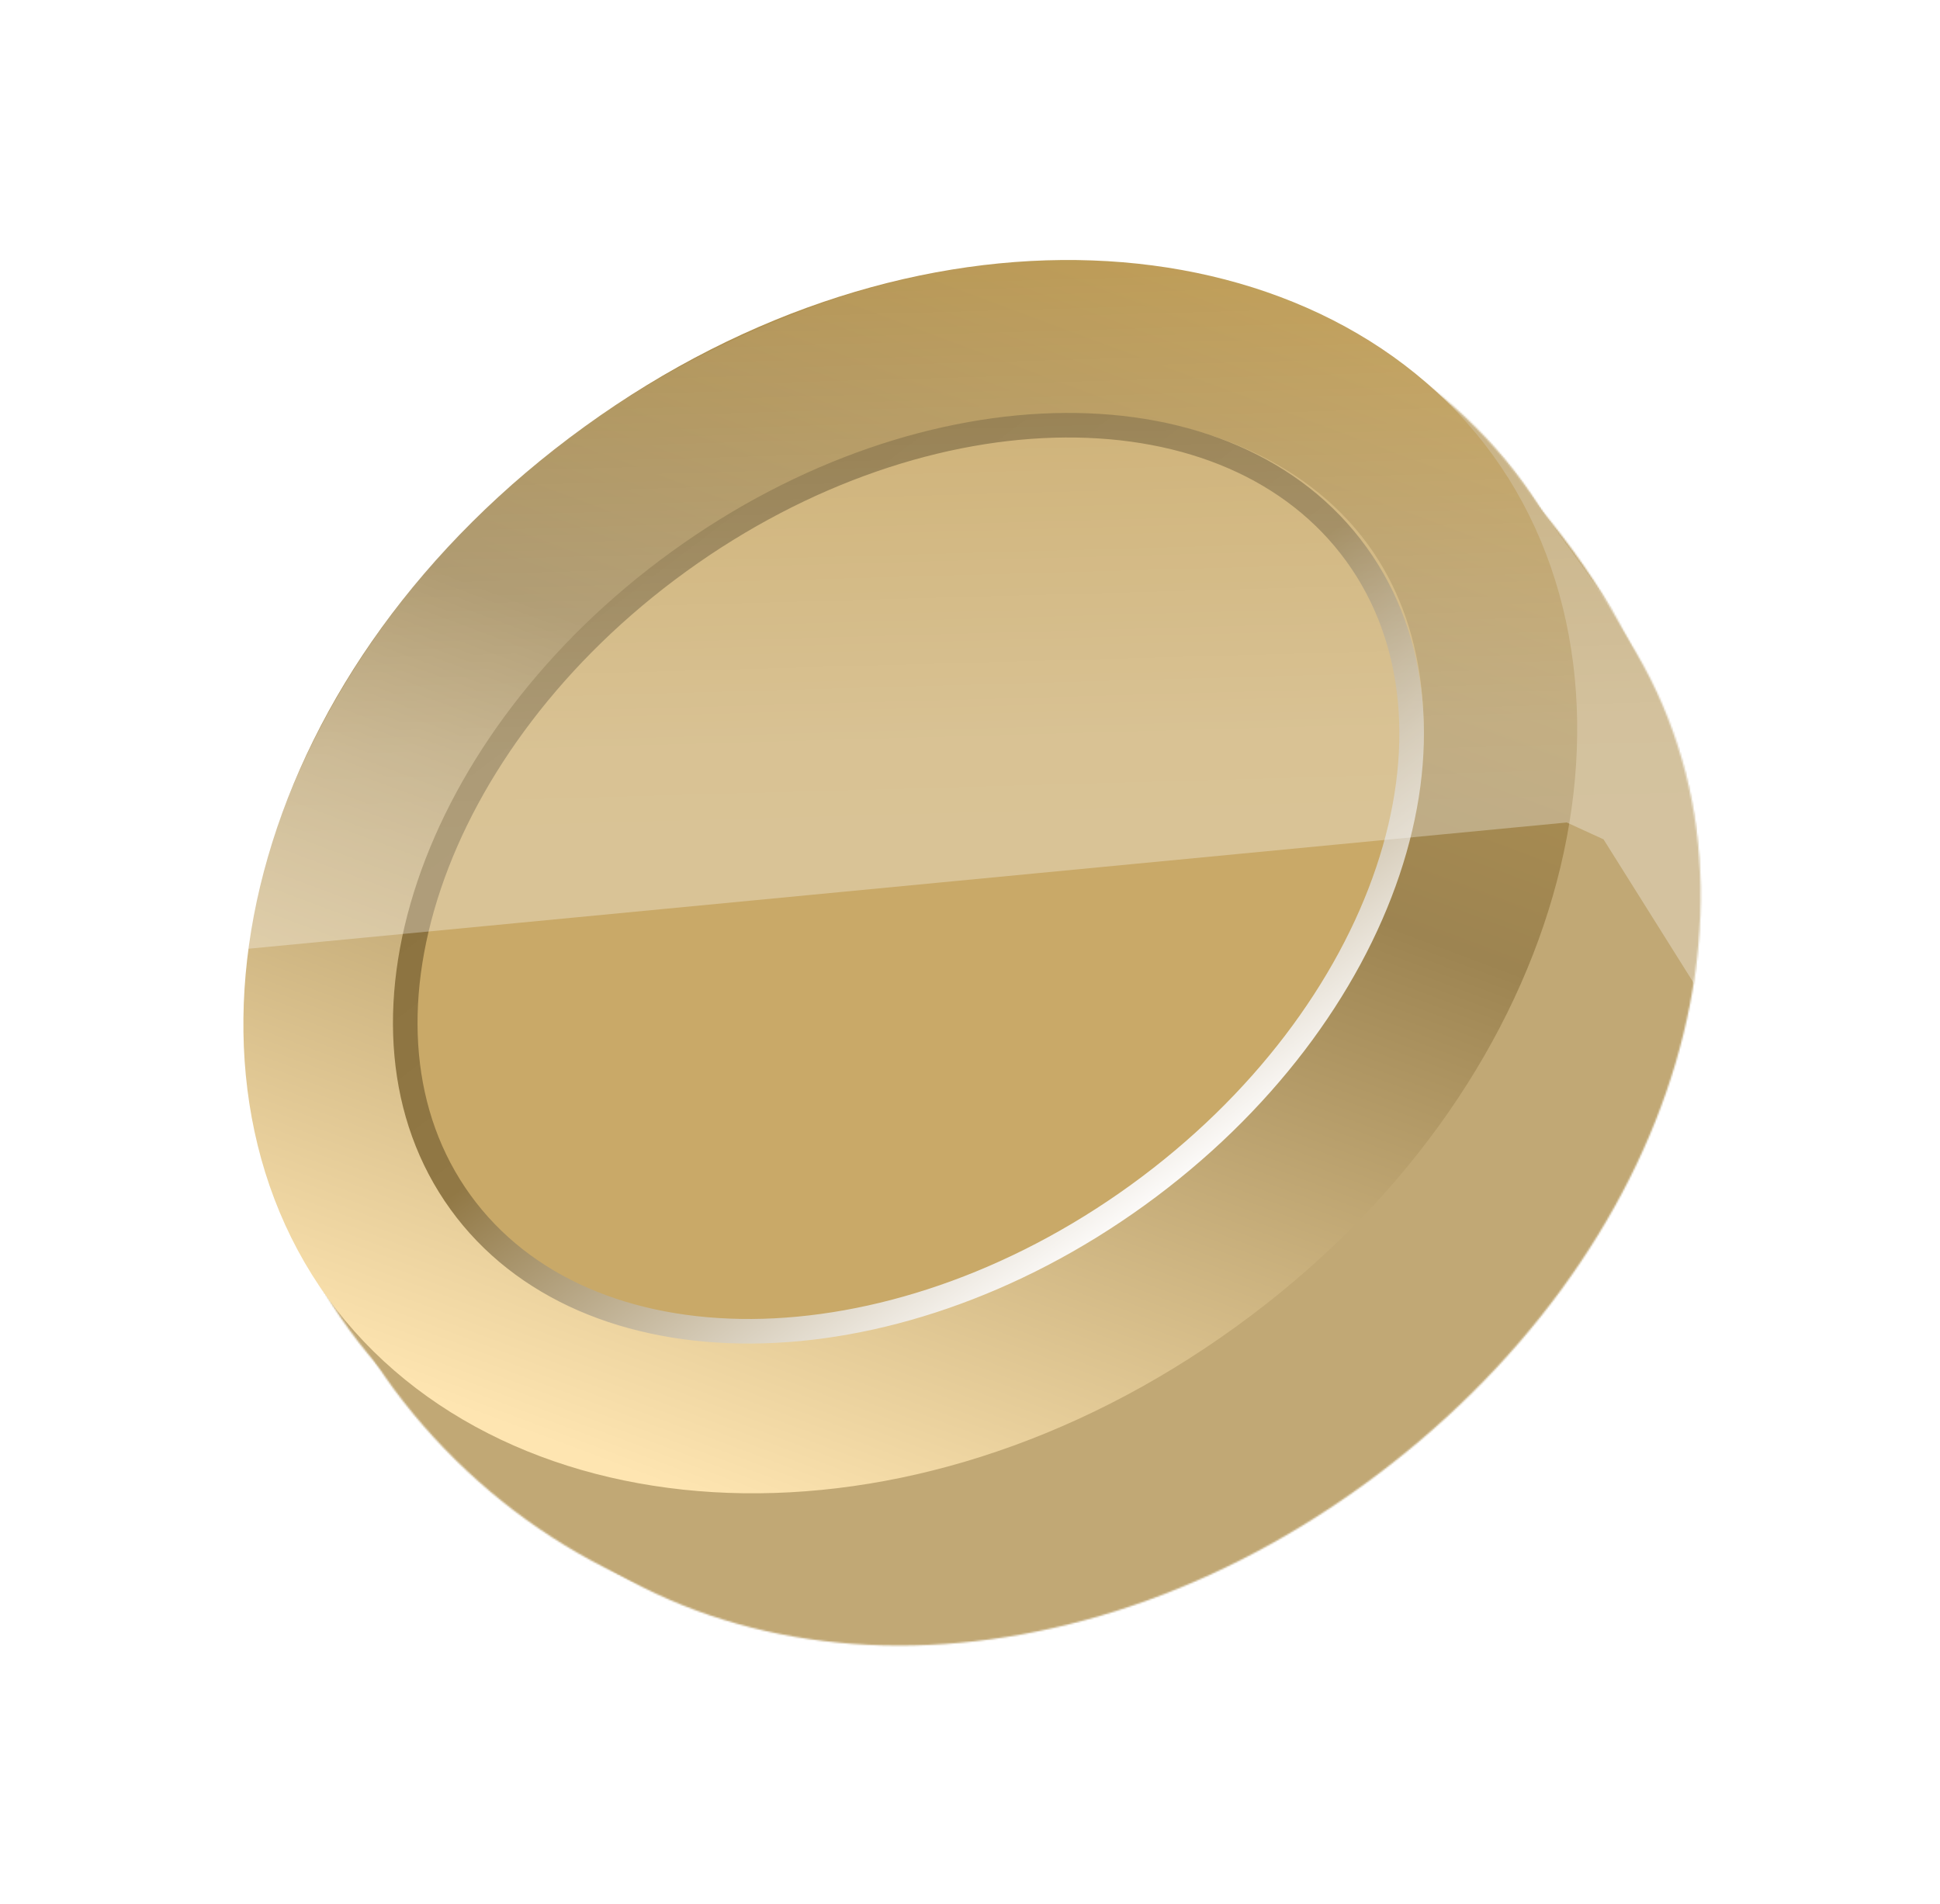 <?xml version="1.0" encoding="UTF-8"?> <svg xmlns="http://www.w3.org/2000/svg" width="1132" height="1111" viewBox="0 0 1132 1111" fill="none"><mask id="mask0_523_36" style="mask-type:alpha" maskUnits="userSpaceOnUse" x="217" y="231" width="776" height="730"><path d="M927.714 369.041C1029.69 510.008 965.375 723.881 785.697 853.859C606.505 983.485 388.926 971.883 286.676 830.535C183.893 688.451 233.764 460.954 412.064 331.974C590.37 202.988 824.936 226.963 927.714 369.041Z" stroke="url(#paint0_linear_523_36)" stroke-width="32.264"></path></mask><g mask="url(#mask0_523_36)"><rect x="223" y="1206.13" width="2527.34" height="1041.77" transform="rotate(-67.51 223 1206.13)" fill="url(#paint1_linear_523_36)"></rect><rect x="223" y="1206.13" width="2527.34" height="1041.77" transform="rotate(-67.51 223 1206.13)" fill="url(#paint2_linear_523_36)" style="mix-blend-mode:overlay"></rect><rect x="223" y="1206.13" width="2527.34" height="1041.77" transform="rotate(-67.51 223 1206.13)" fill="#C1A875" style="mix-blend-mode:color"></rect></g><mask id="mask1_523_36" style="mask-type:alpha" maskUnits="userSpaceOnUse" x="167" y="173" width="821" height="782"><path d="M897.783 295.823C1046.57 472.139 1008.14 685.331 801.163 853.303C588.056 1010.44 356.886 972.531 235.378 817.981C113.87 663.43 158.435 406.525 347.136 270.02C535.838 133.515 785.84 141.076 897.783 295.823Z" fill="url(#paint3_linear_523_36)"></path></mask><g mask="url(#mask1_523_36)"><rect x="-201" y="786.338" width="1843.63" height="759.946" transform="rotate(-40.459 -201 786.338)" fill="url(#paint4_linear_523_36)"></rect><rect x="-201" y="786.338" width="1843.63" height="759.946" transform="rotate(-40.459 -201 786.338)" fill="url(#paint5_linear_523_36)" style="mix-blend-mode:overlay"></rect><rect x="-201" y="786.338" width="1843.63" height="759.946" transform="rotate(-40.459 -201 786.338)" fill="#C1A875" style="mix-blend-mode:color"></rect></g><mask id="mask2_523_36" style="mask-type:alpha" maskUnits="userSpaceOnUse" x="148" y="156" width="792" height="739"><path d="M876.028 291.736C927.143 362.396 935.601 451.294 907.973 540.036C880.308 628.897 816.559 716.838 724.784 783.227C540.201 916.753 318.772 907.504 216.727 766.44C114.161 624.655 167.535 394.168 351.221 261.291C534.913 128.41 773.466 149.956 876.028 291.736Z" stroke="url(#paint6_linear_523_36)" stroke-width="32.264"></path></mask><g mask="url(#mask2_523_36)"><rect x="-26" y="822.097" width="2527.34" height="1041.77" transform="rotate(-45 -26 822.097)" fill="url(#paint7_linear_523_36)"></rect><rect x="-26" y="822.097" width="2527.34" height="1041.77" transform="rotate(-45 -26 822.097)" fill="url(#paint8_linear_523_36)" style="mix-blend-mode:overlay"></rect><rect x="-26" y="822.097" width="2527.34" height="1041.77" transform="rotate(-45 -26 822.097)" fill="#C1A875" style="mix-blend-mode:color"></rect></g><path d="M834.817 291.955C919.354 408.816 871.88 609.956 694.912 737.973C517.944 865.99 312.05 848.135 227.514 731.274C142.977 614.413 190.451 413.273 367.419 285.255C544.387 157.238 750.281 175.094 834.817 291.955Z" fill="#C9A968" stroke="url(#paint9_linear_523_36)" stroke-width="89.623"></path><path d="M791.473 323.451C827.865 373.758 832.653 440.507 809.792 508.449C786.936 576.373 736.574 644.868 663.859 697.469C591.144 750.071 510.33 776.468 438.664 776.92C366.981 777.371 305.083 751.934 268.692 701.628C232.3 651.321 227.512 584.571 250.373 516.63C273.229 448.705 323.591 380.211 396.306 327.61C469.02 275.008 549.835 248.61 621.5 248.159C693.183 247.708 755.082 273.145 791.473 323.451Z" stroke="url(#paint10_linear_523_36)" stroke-width="14.34"></path><g filter="url(#filter0_f_523_36)"><path d="M935.664 489.835L988.364 573.82C1004.69 477.856 968.99 401.047 954.958 379.739C943.854 358.923 923.252 329.684 898.988 297.602C834.591 196.926 698.845 107.134 487.829 174.183C236.855 260.496 153.666 463.888 144.742 553.699L914.21 480.002L935.664 489.835Z" fill="url(#paint11_linear_523_36)" fill-opacity="0.3"></path></g><defs><filter id="filter0_f_523_36" x="138.742" y="144.992" width="859.813" height="434.828" filterUnits="userSpaceOnUse" color-interpolation-filters="sRGB"><feFlood flood-opacity="0" result="BackgroundImageFix"></feFlood><feBlend mode="normal" in="SourceGraphic" in2="BackgroundImageFix" result="shape"></feBlend><feGaussianBlur stdDeviation="3" result="effect1_foregroundBlur_523_36"></feGaussianBlur></filter><linearGradient id="paint0_linear_523_36" x1="920.017" y1="330.496" x2="368.87" y2="950.073" gradientUnits="userSpaceOnUse"><stop stop-color="#FDF8CE"></stop><stop offset="0.055" stop-color="#F2E158"></stop><stop offset="0.171" stop-color="#FCF5AF"></stop><stop offset="0.309" stop-color="#ECD42F"></stop><stop offset="0.491" stop-color="#E9B00C"></stop><stop offset="0.704" stop-color="#ECB600"></stop><stop offset="0.789" stop-color="#E8CF29"></stop><stop offset="0.843" stop-color="#EBD431"></stop><stop offset="0.909" stop-color="#E2C317"></stop><stop offset="1" stop-color="#E9D14F"></stop></linearGradient><linearGradient id="paint1_linear_523_36" x1="363.125" y1="1857.69" x2="2242.54" y2="789.62" gradientUnits="userSpaceOnUse"><stop stop-color="#576265"></stop><stop offset="0.172" stop-color="#9EA1A1"></stop><stop offset="0.457" stop-color="#848B8A"></stop><stop offset="0.554" stop-color="#576265"></stop><stop offset="0.823" stop-color="#576265"></stop><stop offset="0.925" stop-color="#757A7B"></stop><stop offset="1" stop-color="#576265"></stop></linearGradient><linearGradient id="paint2_linear_523_36" x1="1231.9" y1="1727.02" x2="1136.06" y2="1120.26" gradientUnits="userSpaceOnUse"><stop stop-color="white" stop-opacity="0"></stop><stop offset="1" stop-color="white"></stop></linearGradient><linearGradient id="paint3_linear_523_36" x1="910.549" y1="334.527" x2="301.246" y2="949.818" gradientUnits="userSpaceOnUse"><stop stop-color="#EEBB5C"></stop><stop offset="0.055" stop-color="#FDEE48"></stop><stop offset="0.171" stop-color="#E8BB06"></stop><stop offset="0.309" stop-color="#D57B01"></stop><stop offset="0.491" stop-color="#C86101"></stop><stop offset="0.661" stop-color="#D88C2D"></stop><stop offset="0.772" stop-color="#E8BE29"></stop><stop offset="0.815" stop-color="#E8BE29"></stop><stop offset="0.882" stop-color="#E8AE0E"></stop><stop offset="0.93" stop-color="#D98317"></stop><stop offset="1" stop-color="#EBAE4E"></stop></linearGradient><linearGradient id="paint4_linear_523_36" x1="-98.782" y1="1261.64" x2="1272.21" y2="482.504" gradientUnits="userSpaceOnUse"><stop stop-color="#576265"></stop><stop offset="0.172" stop-color="#9EA1A1"></stop><stop offset="0.457" stop-color="#848B8A"></stop><stop offset="0.554" stop-color="#576265"></stop><stop offset="0.823" stop-color="#576265"></stop><stop offset="0.925" stop-color="#757A7B"></stop><stop offset="1" stop-color="#576265"></stop></linearGradient><linearGradient id="paint5_linear_523_36" x1="534.966" y1="1166.31" x2="465.056" y2="723.7" gradientUnits="userSpaceOnUse"><stop stop-color="white" stop-opacity="0"></stop><stop offset="1" stop-color="white"></stop></linearGradient><linearGradient id="paint6_linear_523_36" x1="868.335" y1="253.187" x2="306.487" y2="892.18" gradientUnits="userSpaceOnUse"><stop stop-color="#FDF8CE"></stop><stop offset="0.055" stop-color="#F2E158"></stop><stop offset="0.171" stop-color="#FCF5AF"></stop><stop offset="0.309" stop-color="#ECD42F"></stop><stop offset="0.491" stop-color="#E9B00C"></stop><stop offset="0.704" stop-color="#ECB600"></stop><stop offset="0.789" stop-color="#E8CF29"></stop><stop offset="0.843" stop-color="#EBD431"></stop><stop offset="0.909" stop-color="#E2C317"></stop><stop offset="1" stop-color="#E9D14F"></stop></linearGradient><linearGradient id="paint7_linear_523_36" x1="114.125" y1="1473.66" x2="1993.54" y2="405.587" gradientUnits="userSpaceOnUse"><stop stop-color="#576265"></stop><stop offset="0.172" stop-color="#9EA1A1"></stop><stop offset="0.457" stop-color="#848B8A"></stop><stop offset="0.554" stop-color="#576265"></stop><stop offset="0.823" stop-color="#576265"></stop><stop offset="0.925" stop-color="#757A7B"></stop><stop offset="1" stop-color="#576265"></stop></linearGradient><linearGradient id="paint8_linear_523_36" x1="982.896" y1="1342.98" x2="887.061" y2="736.229" gradientUnits="userSpaceOnUse"><stop stop-color="white" stop-opacity="0"></stop><stop offset="1" stop-color="white"></stop></linearGradient><linearGradient id="paint9_linear_523_36" x1="689.444" y1="146.772" x2="416.166" y2="877.428" gradientUnits="userSpaceOnUse"><stop stop-color="#BD9A52"></stop><stop offset="0.417" stop-color="#9D8451"></stop><stop offset="1" stop-color="#FEE5B1"></stop></linearGradient><linearGradient id="paint10_linear_523_36" x1="395.713" y1="307.091" x2="689.909" y2="696.776" gradientUnits="userSpaceOnUse"><stop stop-color="#89703D"></stop><stop offset="0.475" stop-color="#917845"></stop><stop offset="1" stop-color="#FFFEFE"></stop></linearGradient><linearGradient id="paint11_linear_523_36" x1="425.138" y1="520.628" x2="413.896" y2="119.658" gradientUnits="userSpaceOnUse"><stop stop-color="white"></stop><stop offset="0.106" stop-color="white"></stop><stop offset="0.217" stop-color="white" stop-opacity="0.961"></stop><stop offset="1" stop-color="white" stop-opacity="0"></stop></linearGradient></defs></svg> 